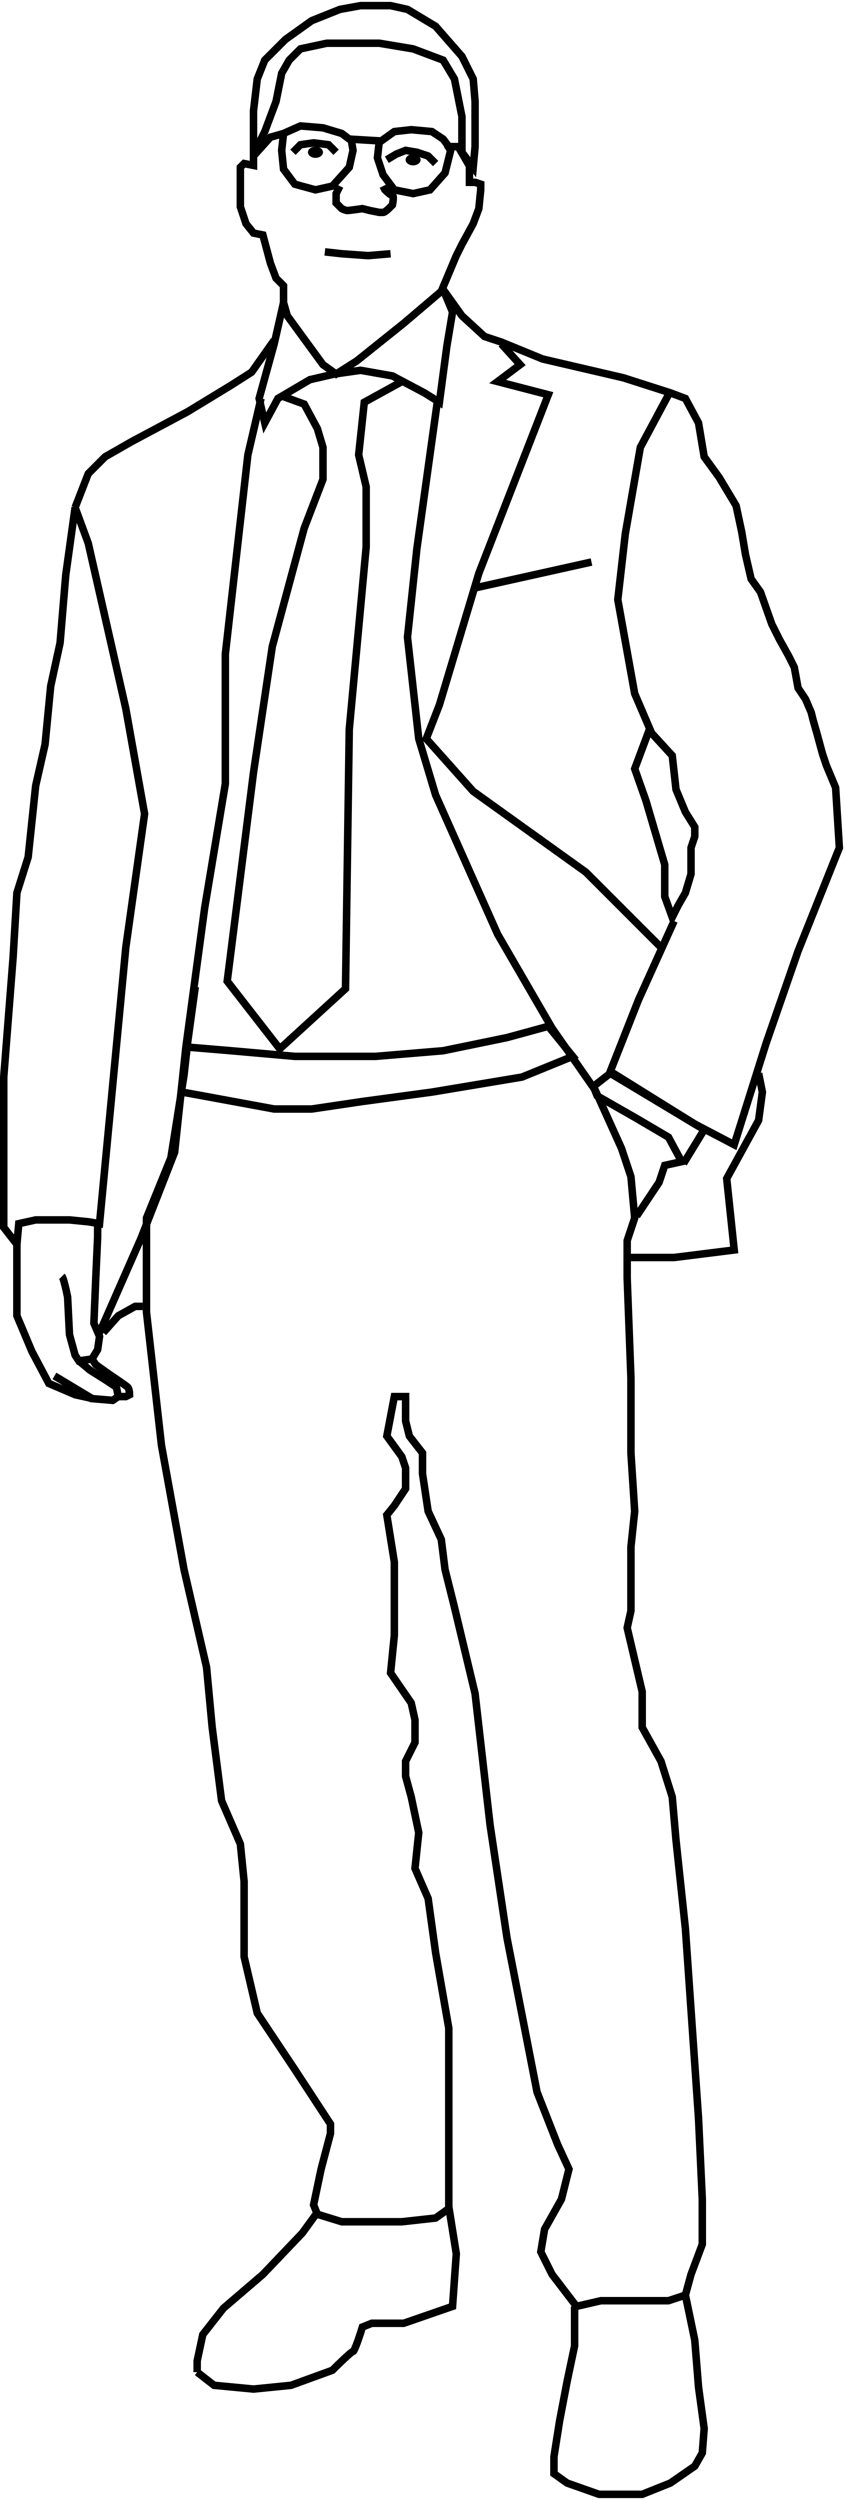 <?xml version="1.0" encoding="UTF-8"?> <svg xmlns="http://www.w3.org/2000/svg" width="225" height="665" viewBox="0 0 225 665" fill="none"> <path d="M75.5 80.5L73 91.5L69 106L70.5 112.5L74 106L82.5 101L89 99.5L96 98.5L104.5 100L113 104.5L117 107L119 92L120.5 83L118 77" stroke="black" stroke-width="2"></path> <path d="M75.5 105.5L81 107.5L84.5 114L86 119V127.5L81 140.5L72.5 172L67.5 205.5L60.5 261L74.5 279L92 263L93 194L97.5 145.5V129.5L95.5 121L97 107L107 101.5" stroke="black" stroke-width="2"></path> <path d="M4.5 330.5V350L8.5 359.5L13 368L20 371L24.5 372L14.5 366" stroke="black" stroke-width="2"></path> <path d="M24 372L30 372.5L31.5 371.5L31 369L28 367L24 364.5L21 362" stroke="black" stroke-width="2"></path> <path d="M31.5 371.5H33.5L34.5 371C34.5 370.5 34.4 369.4 34 369C33.6 368.6 30.5 366.5 29 365.5L25.5 363L24.5 361.5L26 359L26.5 355.5L25 352L25.5 340L26 329V325.5" stroke="black" stroke-width="2"></path> <path d="M16.5 339.5C16.9 339.9 17.667 343.333 18 345L18.5 355L20 360.5L21 362L24.5 361.5" stroke="black" stroke-width="2"></path> <path d="M26.5 354.5L37.5 329.5L46.5 306.5L49.5 278.5L54.5 241.5L60 208.5V174L66 121L69.5 106" stroke="black" stroke-width="2"></path> <path d="M116.5 106.5L111 146L108.5 169.5L111.5 196.5L116 211.5L132.5 248.5L147 273.5L158.5 290L165.5 305.5L168 313L169 324L167 330V340L168 366.5V386.5L169 402L168 411.5V428.5L167 433L171 450V459.5L176 468.5L179 478L180 489.5L182.5 513L186 563.5L187 585V597L184 605L182.5 610.5L178 612H160L153.5 613.5L147 605L144 599L145 593L149.5 585L151.5 577L148.5 570.5L143 556.5L135 515.5L130.5 485.5L126.5 450.5L121 427.5L118.5 417.5L117.5 409.5L114 402L112.5 392V386.5L109 382L108 378V371.5H105L103 382L107 387.5L108 390.5V396L105 400.5L103 403L105 415.5V435L104 445L109.5 453L110.5 457.5V463.5L108 468.5V472.5L109.5 478L111.5 487.5L110.5 497L114 505L116 519.5L119.5 539.5V558.5V574.5V587.5L116 590L107 591H91L84.5 589L83.5 586.5L85.5 577L88 567.5V565L78.5 550.5L68.5 535.5L65 520.5V500.5L64 490.5L59 479L56.5 459.5L55 443.5L49 417.5L43 384.5L39 349V345.5V324L45.5 308L49 286L50 277L52 262.5" stroke="black" stroke-width="2"></path> <path d="M27.5 354.5L31.5 350L36 347.5H38" stroke="black" stroke-width="2"></path> <path d="M73 90.5L67 99L61.5 102.5L50 109.5L35 117.5L28 121.5L23.5 126L20 135M20 135L17.5 153L16 171L13.5 182.5L12 198L9.5 209L7.5 228L4.5 237.5L3.5 254.5L1 286.5V315V326.5L4.5 331L5 325.5L9.5 324.5H18.5L23.5 325L26.5 325.5L33.5 252L38.5 216.5L33.5 188.5L23.5 144.5L20 135Z" stroke="black" stroke-width="2"></path> <path d="M86.5 67L91 67.5L98 68L104 67.5M67.5 41V29.5L68.5 21L70.5 16L76 10.5L83 5.5L90.5 2.5L96 1.5H104L108.5 2.5L116 7L123 15L126 21L126.5 27V39L126 44.5L123 40.5V31L121 21L118 16L110 13L101 11.5H87L80 13L77 16L75 19.5L73.5 27L70.5 35L67.5 41Z" stroke="black" stroke-width="2"></path> <path d="M67.5 41V44L65 43.5L64 44.5V48.5V55L65.5 59.5L67.5 62L70 62.5L72 70L73.5 74L75.5 76V80.5L76.5 84L86 97L89.5 99.5L95 96L107.5 86L117.5 77.5L121.5 68L123 65L126 59.5L127.5 55.5L128 50.5V49L126.5 48.5H125V44.5" stroke="black" stroke-width="2"></path> <path d="M90.5 49.5L89.5 51.5V54L91 55.5C91.333 55.667 92.1 56 92.5 56C92.9 56 95.333 55.667 96.5 55.5L98.5 56L101 56.5C101.167 56.5 101.6 56.5 102 56.5C102.4 56.5 103.167 55.833 103.5 55.5L104.5 54.5C104.667 53.667 104.9 52 104.5 52C104.1 52 103 51 102.5 50.5L102 49.5" stroke="black" stroke-width="2"></path> <path d="M67.5 41.5L72 36.5L75.5 35.5L80 33.5L86 34L91 35.5L93 37L101.5 37.5L105 35L109.5 34.5L115 35L118 37L119.5 39H122L125.5 45" stroke="black" stroke-width="2"></path> <path d="M75.5 35.5L75 40L75.5 45L78.5 49L84 50.5L88.5 49.5L93 44.5L94 40L93.5 37" stroke="black" stroke-width="2"></path> <path d="M101 37.5L100.5 42L102 46.5L105 50.5L110 51.5L114.5 50.5L118.5 46L120 40L119 38.5" stroke="black" stroke-width="2"></path> <path d="M78 40.5L80 38.5L83.5 38L87.5 38.5L89.5 40.5" stroke="black" stroke-width="2"></path> <path d="M103 42.5L105.5 41L108 40L111 40.5L114 41.5L116 43.5" stroke="black" stroke-width="2"></path> <ellipse cx="84" cy="40.5" rx="2" ry="1.5" fill="black"></ellipse> <ellipse cx="110" cy="42.5" rx="2" ry="1.5" fill="black"></ellipse> <path d="M133.5 91.5L138.5 97L132.5 101.5L146 105L127.5 152.5L117 187.5L113.5 196.5L126 210.5L156 232L176.5 252.5" stroke="black" stroke-width="2"></path> <path d="M126 156.5L157.5 149.5" stroke="black" stroke-width="2"></path> <path d="M178 105L170.5 119L166.5 142L164.5 159.5L169 184.5L173 193.833M173 193.833L173.5 195L179 201L180 210L182.5 216L185 220V222.5L184 225.5V232.5L182.5 237.5L180.5 241L179 244L177 238.5V230L172 213L169 204.5L172 196.5L173 193.833Z" stroke="black" stroke-width="2"></path> <path d="M118 77L123 84L129 89.5L133.5 91L144.5 95.5L166 100.5L178.5 104.5L182.5 106L186 112.5L187.5 121.5L191.5 127L196 134.5L197.5 141.5L198.5 147.5L200 154L202.5 157.5L205.5 166L207.5 170L210 174.5L211.5 177.5L212.5 183L214.5 186L216 189.5L216.5 191.5L217.5 195L219 200.5L220 203.5L222.5 209.5L223.5 225.5L212.5 253L204 277.5L195.5 304.5L185 299L162.5 285L170 266L179.5 245" stroke="black" stroke-width="2"></path> <path d="M169.5 323.5L175.5 314.5L177 310L181.5 309L178 302.5L169.5 297.5L159 291.5L158 289L162.5 285.5L187.5 300.5L182 309.5" stroke="black" stroke-width="2"></path> <path d="M167 334.5H176.5H179.5L195.5 332.5L193.5 313.5L202 298L203 290.5L202 285.5" stroke="black" stroke-width="2"></path> <path d="M52.5 631L57 634.5L67.5 635.5L77.5 634.5L88.5 630.5C90.167 628.833 93.6 625.5 94 625.5C94.4 625.5 95.833 621.167 96.5 619L99 618H107.5L120.5 613.5L121.5 599.5L119.5 587" stroke="black" stroke-width="2"></path> <path d="M52.5 631V628L54 621L59.5 614L70 605L80.5 594L84.5 588.5" stroke="black" stroke-width="2"></path> <path d="M153 613.5V624L151 633.5L149 644L147.5 653.5V658L151 660.5L159.5 663.5H171L178.5 660.5L185 656L187 652.5L187.5 646L186 635L185 622.5L182.5 610.5" stroke="black" stroke-width="2"></path> <path d="M49.5 278.5L61.5 279.5L78.5 281H100L118 279.5L135 276L146 273L152.5 281L139 286.5L115 290.5L96.5 293L83 295H73L54 291.5L48.5 290.5" stroke="black" stroke-width="2"></path> </svg> 